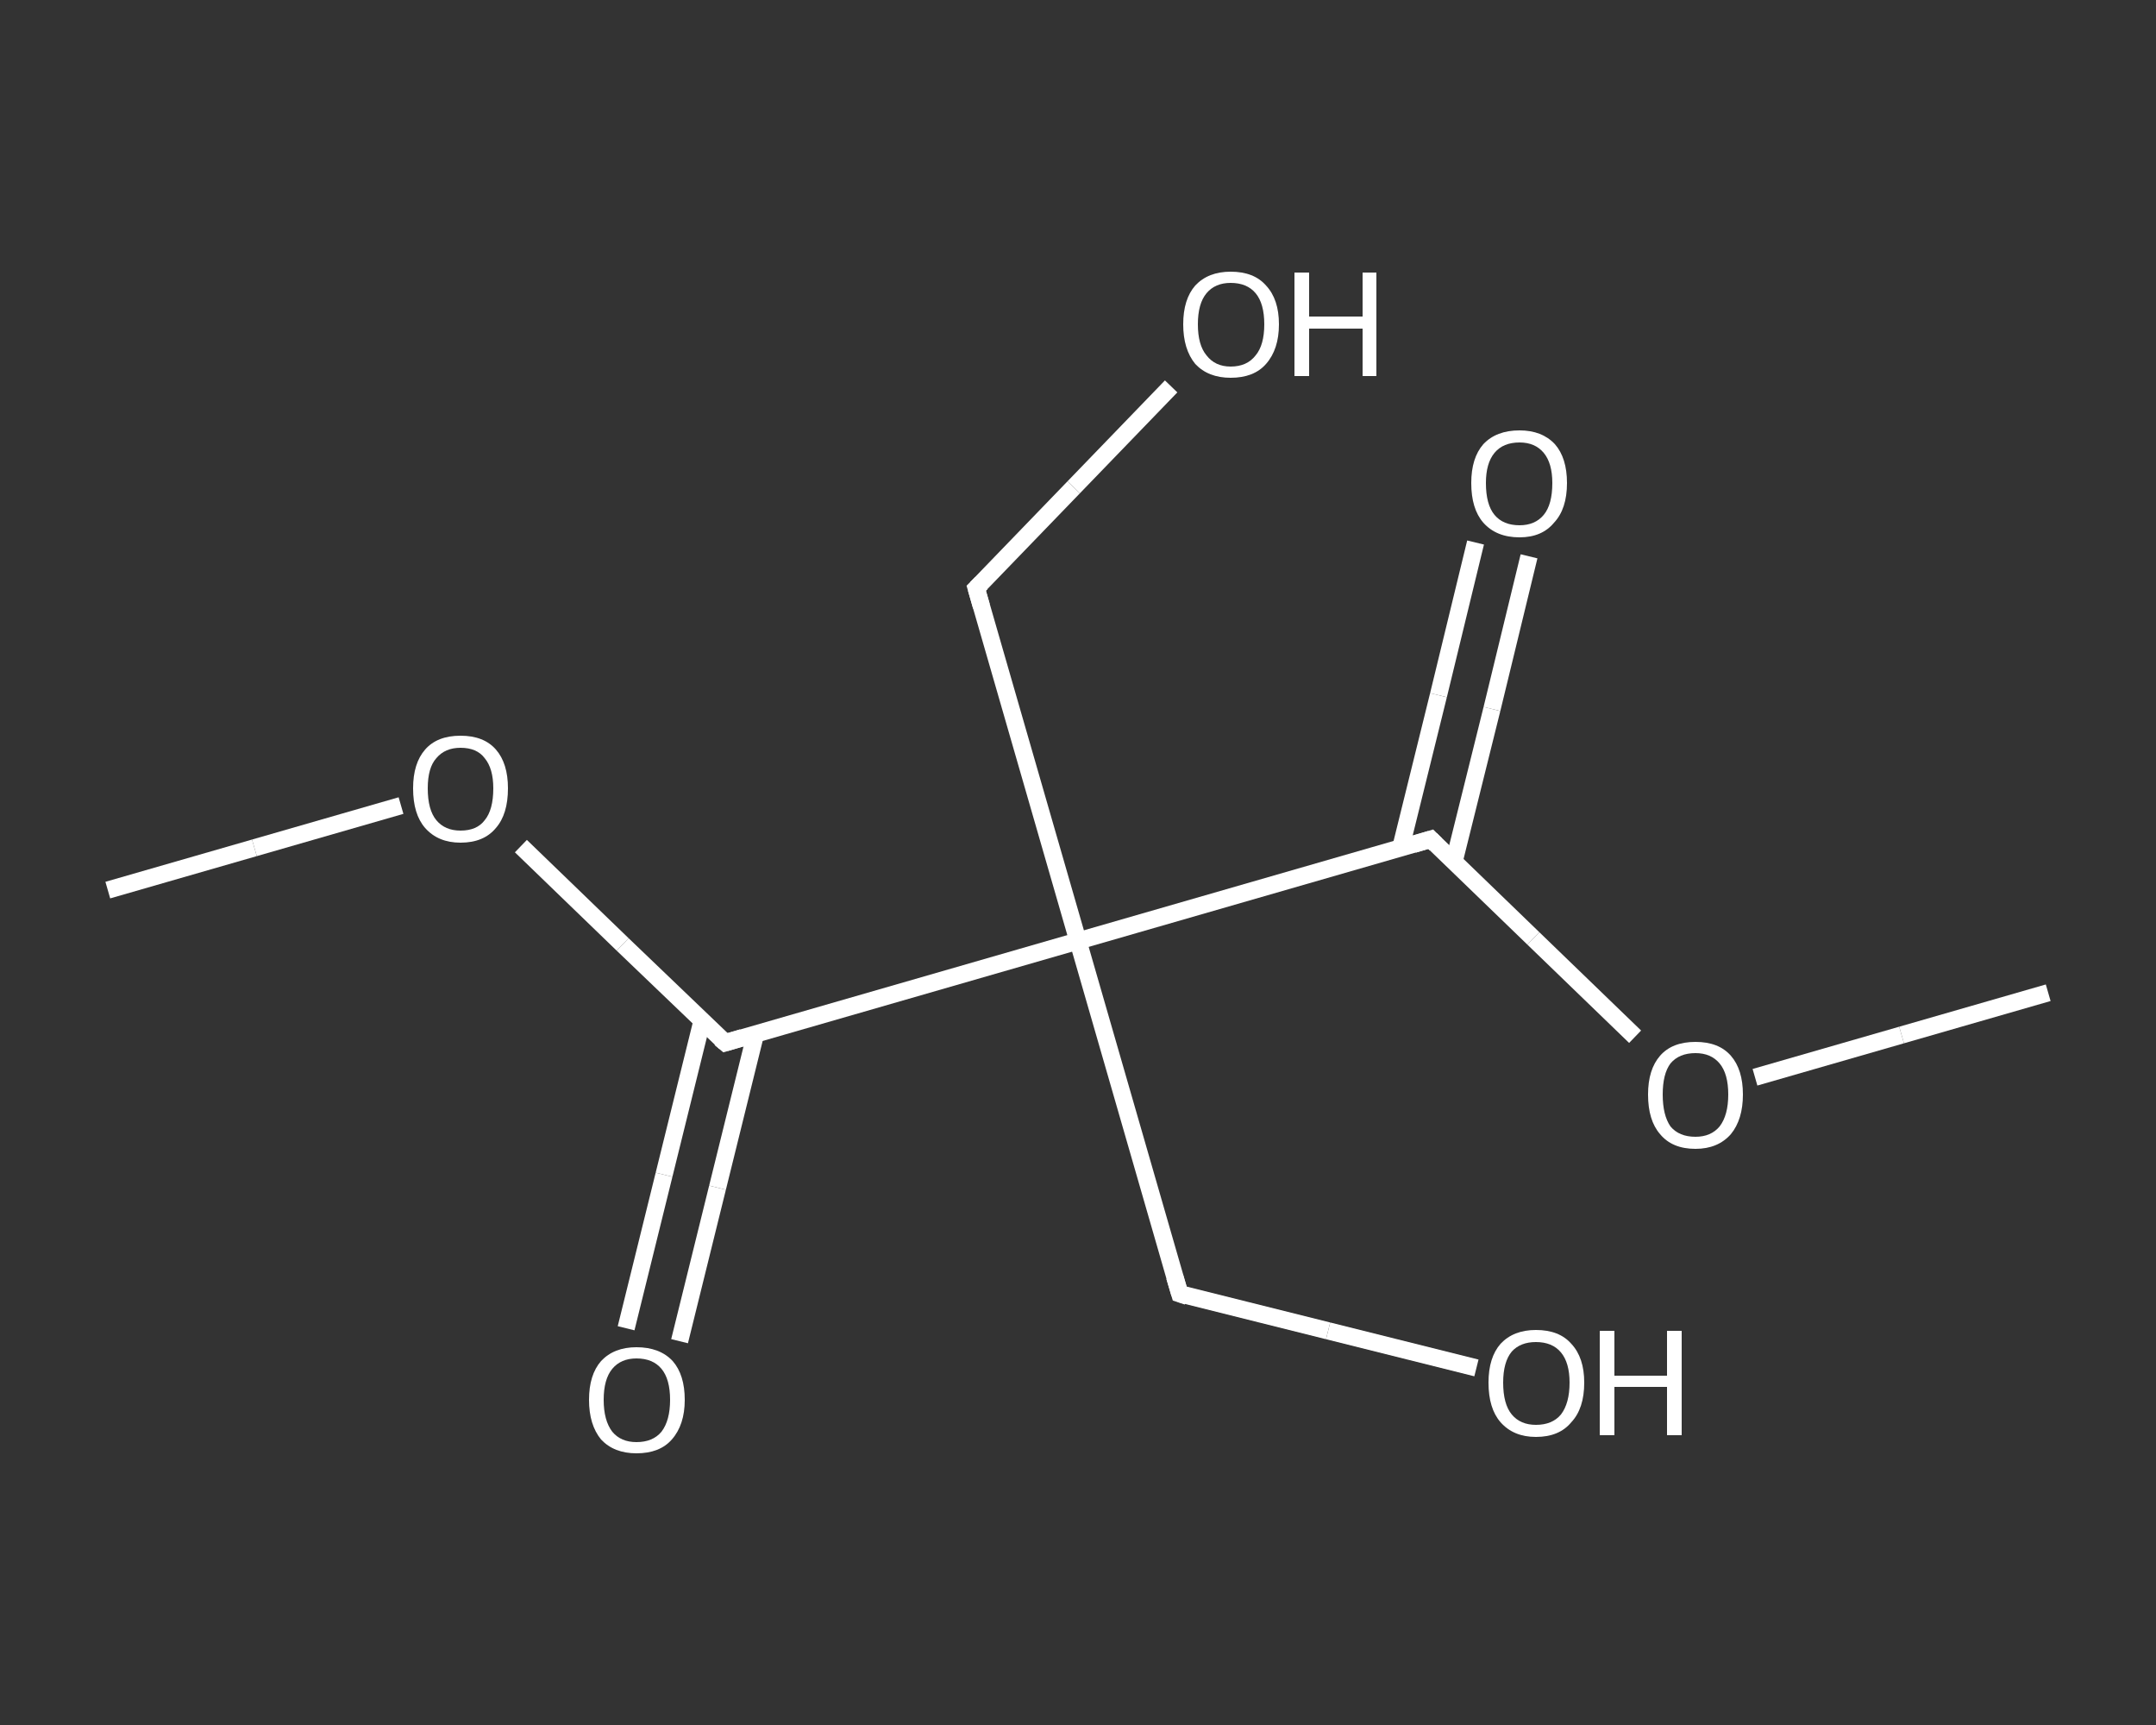 <?xml version='1.0' encoding='iso-8859-1'?>
<svg version='1.1' baseProfile='full'
              xmlns='http://www.w3.org/2000/svg'
                      xmlns:rdkit='http://www.rdkit.org/xml'
                      xmlns:xlink='http://www.w3.org/1999/xlink'
                  xml:space='preserve'
width='250px' height='200px' viewBox='0 0 250 200'>
<rect x="0" y="0" width="250" height="200" fill="#333333" stroke="none"/>
<!-- END OF HEADER -->
<rect style='opacity:1.0;fill:transparent;stroke:none' width='250.0' height='200.0' x='0.0' y='0.0'> </rect>
<path class='bond-0 atom-0 atom-1' d='M 12.5,103.2 L 29.5,98.3' style='fill:none;fill-rule:evenodd;stroke:#FFFFFF;stroke-width:2.0px;stroke-linecap:butt;stroke-linejoin:miter;stroke-opacity:1' />
<path class='bond-0 atom-0 atom-1' d='M 29.5,98.3 L 46.5,93.4' style='fill:none;fill-rule:evenodd;stroke:#FFFFFF;stroke-width:2.0px;stroke-linecap:butt;stroke-linejoin:miter;stroke-opacity:1' />
<path class='bond-1 atom-1 atom-2' d='M 60.4,98.1 L 72.2,109.5' style='fill:none;fill-rule:evenodd;stroke:#FFFFFF;stroke-width:2.0px;stroke-linecap:butt;stroke-linejoin:miter;stroke-opacity:1' />
<path class='bond-1 atom-1 atom-2' d='M 72.2,109.5 L 84.1,120.9' style='fill:none;fill-rule:evenodd;stroke:#FFFFFF;stroke-width:2.0px;stroke-linecap:butt;stroke-linejoin:miter;stroke-opacity:1' />
<path class='bond-2 atom-2 atom-3' d='M 81.4,118.4 L 77.0,136.2' style='fill:none;fill-rule:evenodd;stroke:#FFFFFF;stroke-width:2.0px;stroke-linecap:butt;stroke-linejoin:miter;stroke-opacity:1' />
<path class='bond-2 atom-2 atom-3' d='M 77.0,136.2 L 72.6,154.0' style='fill:none;fill-rule:evenodd;stroke:#FFFFFF;stroke-width:2.0px;stroke-linecap:butt;stroke-linejoin:miter;stroke-opacity:1' />
<path class='bond-2 atom-2 atom-3' d='M 87.6,119.9 L 83.2,137.7' style='fill:none;fill-rule:evenodd;stroke:#FFFFFF;stroke-width:2.0px;stroke-linecap:butt;stroke-linejoin:miter;stroke-opacity:1' />
<path class='bond-2 atom-2 atom-3' d='M 83.2,137.7 L 78.8,155.5' style='fill:none;fill-rule:evenodd;stroke:#FFFFFF;stroke-width:2.0px;stroke-linecap:butt;stroke-linejoin:miter;stroke-opacity:1' />
<path class='bond-3 atom-2 atom-4' d='M 84.1,120.9 L 125.0,109.1' style='fill:none;fill-rule:evenodd;stroke:#FFFFFF;stroke-width:2.0px;stroke-linecap:butt;stroke-linejoin:miter;stroke-opacity:1' />
<path class='bond-4 atom-4 atom-5' d='M 125.0,109.1 L 113.2,68.2' style='fill:none;fill-rule:evenodd;stroke:#FFFFFF;stroke-width:2.0px;stroke-linecap:butt;stroke-linejoin:miter;stroke-opacity:1' />
<path class='bond-5 atom-5 atom-6' d='M 113.2,68.2 L 124.5,56.5' style='fill:none;fill-rule:evenodd;stroke:#FFFFFF;stroke-width:2.0px;stroke-linecap:butt;stroke-linejoin:miter;stroke-opacity:1' />
<path class='bond-5 atom-5 atom-6' d='M 124.5,56.5 L 135.8,44.8' style='fill:none;fill-rule:evenodd;stroke:#FFFFFF;stroke-width:2.0px;stroke-linecap:butt;stroke-linejoin:miter;stroke-opacity:1' />
<path class='bond-6 atom-4 atom-7' d='M 125.0,109.1 L 136.8,150.0' style='fill:none;fill-rule:evenodd;stroke:#FFFFFF;stroke-width:2.0px;stroke-linecap:butt;stroke-linejoin:miter;stroke-opacity:1' />
<path class='bond-7 atom-7 atom-8' d='M 136.8,150.0 L 154.0,154.3' style='fill:none;fill-rule:evenodd;stroke:#FFFFFF;stroke-width:2.0px;stroke-linecap:butt;stroke-linejoin:miter;stroke-opacity:1' />
<path class='bond-7 atom-7 atom-8' d='M 154.0,154.3 L 171.2,158.6' style='fill:none;fill-rule:evenodd;stroke:#FFFFFF;stroke-width:2.0px;stroke-linecap:butt;stroke-linejoin:miter;stroke-opacity:1' />
<path class='bond-8 atom-4 atom-9' d='M 125.0,109.1 L 165.9,97.3' style='fill:none;fill-rule:evenodd;stroke:#FFFFFF;stroke-width:2.0px;stroke-linecap:butt;stroke-linejoin:miter;stroke-opacity:1' />
<path class='bond-9 atom-9 atom-10' d='M 168.6,99.9 L 173.0,82.2' style='fill:none;fill-rule:evenodd;stroke:#FFFFFF;stroke-width:2.0px;stroke-linecap:butt;stroke-linejoin:miter;stroke-opacity:1' />
<path class='bond-9 atom-9 atom-10' d='M 173.0,82.2 L 177.3,64.5' style='fill:none;fill-rule:evenodd;stroke:#FFFFFF;stroke-width:2.0px;stroke-linecap:butt;stroke-linejoin:miter;stroke-opacity:1' />
<path class='bond-9 atom-9 atom-10' d='M 162.4,98.4 L 166.8,80.6' style='fill:none;fill-rule:evenodd;stroke:#FFFFFF;stroke-width:2.0px;stroke-linecap:butt;stroke-linejoin:miter;stroke-opacity:1' />
<path class='bond-9 atom-9 atom-10' d='M 166.8,80.6 L 171.1,62.9' style='fill:none;fill-rule:evenodd;stroke:#FFFFFF;stroke-width:2.0px;stroke-linecap:butt;stroke-linejoin:miter;stroke-opacity:1' />
<path class='bond-10 atom-9 atom-11' d='M 165.9,97.3 L 177.8,108.8' style='fill:none;fill-rule:evenodd;stroke:#FFFFFF;stroke-width:2.0px;stroke-linecap:butt;stroke-linejoin:miter;stroke-opacity:1' />
<path class='bond-10 atom-9 atom-11' d='M 177.8,108.8 L 189.6,120.2' style='fill:none;fill-rule:evenodd;stroke:#FFFFFF;stroke-width:2.0px;stroke-linecap:butt;stroke-linejoin:miter;stroke-opacity:1' />
<path class='bond-11 atom-11 atom-12' d='M 203.5,124.9 L 220.5,120.0' style='fill:none;fill-rule:evenodd;stroke:#FFFFFF;stroke-width:2.0px;stroke-linecap:butt;stroke-linejoin:miter;stroke-opacity:1' />
<path class='bond-11 atom-11 atom-12' d='M 220.5,120.0 L 237.5,115.1' style='fill:none;fill-rule:evenodd;stroke:#FFFFFF;stroke-width:2.0px;stroke-linecap:butt;stroke-linejoin:miter;stroke-opacity:1' />
<path d='M 83.5,120.4 L 84.1,120.9 L 86.1,120.3' style='fill:none;stroke:#FFFFFF;stroke-width:2.0px;stroke-linecap:butt;stroke-linejoin:miter;stroke-opacity:1;' />
<path d='M 113.8,70.3 L 113.2,68.2 L 113.8,67.6' style='fill:none;stroke:#FFFFFF;stroke-width:2.0px;stroke-linecap:butt;stroke-linejoin:miter;stroke-opacity:1;' />
<path d='M 136.2,148.0 L 136.8,150.0 L 137.7,150.3' style='fill:none;stroke:#FFFFFF;stroke-width:2.0px;stroke-linecap:butt;stroke-linejoin:miter;stroke-opacity:1;' />
<path d='M 163.9,97.9 L 165.9,97.3 L 166.5,97.9' style='fill:none;stroke:#FFFFFF;stroke-width:2.0px;stroke-linecap:butt;stroke-linejoin:miter;stroke-opacity:1;' />
<path class='atom-1' d='M 47.9 91.4
Q 47.9 88.5, 49.3 86.9
Q 50.7 85.3, 53.4 85.3
Q 56.1 85.3, 57.5 86.9
Q 58.9 88.5, 58.9 91.4
Q 58.9 94.4, 57.5 96.0
Q 56.1 97.7, 53.4 97.7
Q 50.8 97.7, 49.3 96.0
Q 47.9 94.4, 47.9 91.4
M 53.4 96.3
Q 55.3 96.3, 56.2 95.1
Q 57.2 93.9, 57.2 91.4
Q 57.2 89.1, 56.2 87.9
Q 55.3 86.7, 53.4 86.7
Q 51.6 86.7, 50.6 87.9
Q 49.6 89.0, 49.6 91.4
Q 49.6 93.9, 50.6 95.1
Q 51.6 96.3, 53.4 96.3
' fill='#FFFFFF'/>
<path class='atom-3' d='M 68.3 162.3
Q 68.3 159.4, 69.7 157.8
Q 71.2 156.2, 73.8 156.2
Q 76.5 156.2, 78.0 157.8
Q 79.4 159.4, 79.4 162.3
Q 79.4 165.2, 77.9 166.9
Q 76.5 168.5, 73.8 168.5
Q 71.2 168.5, 69.7 166.9
Q 68.3 165.2, 68.3 162.3
M 73.8 167.2
Q 75.7 167.2, 76.7 166.0
Q 77.7 164.7, 77.7 162.3
Q 77.7 159.9, 76.7 158.7
Q 75.7 157.5, 73.8 157.5
Q 72.0 157.5, 71.0 158.7
Q 70.0 159.9, 70.0 162.3
Q 70.0 164.7, 71.0 166.0
Q 72.0 167.2, 73.8 167.2
' fill='#FFFFFF'/>
<path class='atom-6' d='M 137.2 37.6
Q 137.2 34.7, 138.6 33.1
Q 140.1 31.5, 142.7 31.5
Q 145.4 31.5, 146.8 33.1
Q 148.3 34.7, 148.3 37.6
Q 148.3 40.5, 146.8 42.2
Q 145.4 43.8, 142.7 43.8
Q 140.1 43.8, 138.6 42.2
Q 137.2 40.5, 137.2 37.6
M 142.7 42.5
Q 144.6 42.5, 145.6 41.2
Q 146.6 40.0, 146.6 37.6
Q 146.6 35.2, 145.6 34.0
Q 144.6 32.8, 142.7 32.8
Q 140.9 32.8, 139.9 34.0
Q 138.9 35.2, 138.9 37.6
Q 138.9 40.0, 139.9 41.2
Q 140.9 42.5, 142.7 42.5
' fill='#FFFFFF'/>
<path class='atom-6' d='M 150.1 31.6
L 151.8 31.6
L 151.8 36.7
L 158.0 36.7
L 158.0 31.6
L 159.6 31.6
L 159.6 43.6
L 158.0 43.6
L 158.0 38.1
L 151.8 38.1
L 151.8 43.6
L 150.1 43.6
L 150.1 31.6
' fill='#FFFFFF'/>
<path class='atom-8' d='M 172.6 160.3
Q 172.6 157.4, 174.0 155.8
Q 175.5 154.2, 178.1 154.2
Q 180.8 154.2, 182.2 155.8
Q 183.7 157.4, 183.7 160.3
Q 183.7 163.3, 182.2 164.9
Q 180.8 166.6, 178.1 166.6
Q 175.5 166.6, 174.0 164.9
Q 172.6 163.3, 172.6 160.3
M 178.1 165.2
Q 180.0 165.2, 181.0 164.0
Q 182.0 162.7, 182.0 160.3
Q 182.0 158.0, 181.0 156.8
Q 180.0 155.6, 178.1 155.6
Q 176.3 155.6, 175.3 156.7
Q 174.3 157.9, 174.3 160.3
Q 174.3 162.8, 175.3 164.0
Q 176.3 165.2, 178.1 165.2
' fill='#FFFFFF'/>
<path class='atom-8' d='M 185.5 154.3
L 187.2 154.3
L 187.2 159.5
L 193.3 159.5
L 193.3 154.3
L 195.0 154.3
L 195.0 166.4
L 193.3 166.4
L 193.3 160.8
L 187.2 160.8
L 187.2 166.4
L 185.5 166.4
L 185.5 154.3
' fill='#FFFFFF'/>
<path class='atom-10' d='M 170.6 56.0
Q 170.6 53.1, 172.0 51.5
Q 173.5 49.9, 176.2 49.9
Q 178.8 49.9, 180.3 51.5
Q 181.7 53.1, 181.7 56.0
Q 181.7 59.0, 180.2 60.6
Q 178.8 62.3, 176.2 62.3
Q 173.5 62.3, 172.0 60.6
Q 170.6 59.0, 170.6 56.0
M 176.2 60.9
Q 178.0 60.9, 179.0 59.7
Q 180.0 58.5, 180.0 56.0
Q 180.0 53.7, 179.0 52.5
Q 178.0 51.3, 176.2 51.3
Q 174.3 51.3, 173.3 52.5
Q 172.3 53.7, 172.3 56.0
Q 172.3 58.5, 173.3 59.7
Q 174.3 60.9, 176.2 60.9
' fill='#FFFFFF'/>
<path class='atom-11' d='M 191.1 126.9
Q 191.1 124.0, 192.5 122.4
Q 193.9 120.8, 196.6 120.8
Q 199.3 120.8, 200.7 122.4
Q 202.1 124.0, 202.1 126.9
Q 202.1 129.8, 200.7 131.5
Q 199.2 133.2, 196.6 133.2
Q 193.9 133.2, 192.5 131.5
Q 191.1 129.9, 191.1 126.9
M 196.6 131.8
Q 198.4 131.8, 199.4 130.6
Q 200.4 129.3, 200.4 126.9
Q 200.4 124.5, 199.4 123.3
Q 198.4 122.1, 196.6 122.1
Q 194.7 122.1, 193.7 123.3
Q 192.8 124.5, 192.8 126.9
Q 192.8 129.3, 193.7 130.6
Q 194.7 131.8, 196.6 131.8
' fill='#FFFFFF'/>
</svg>
